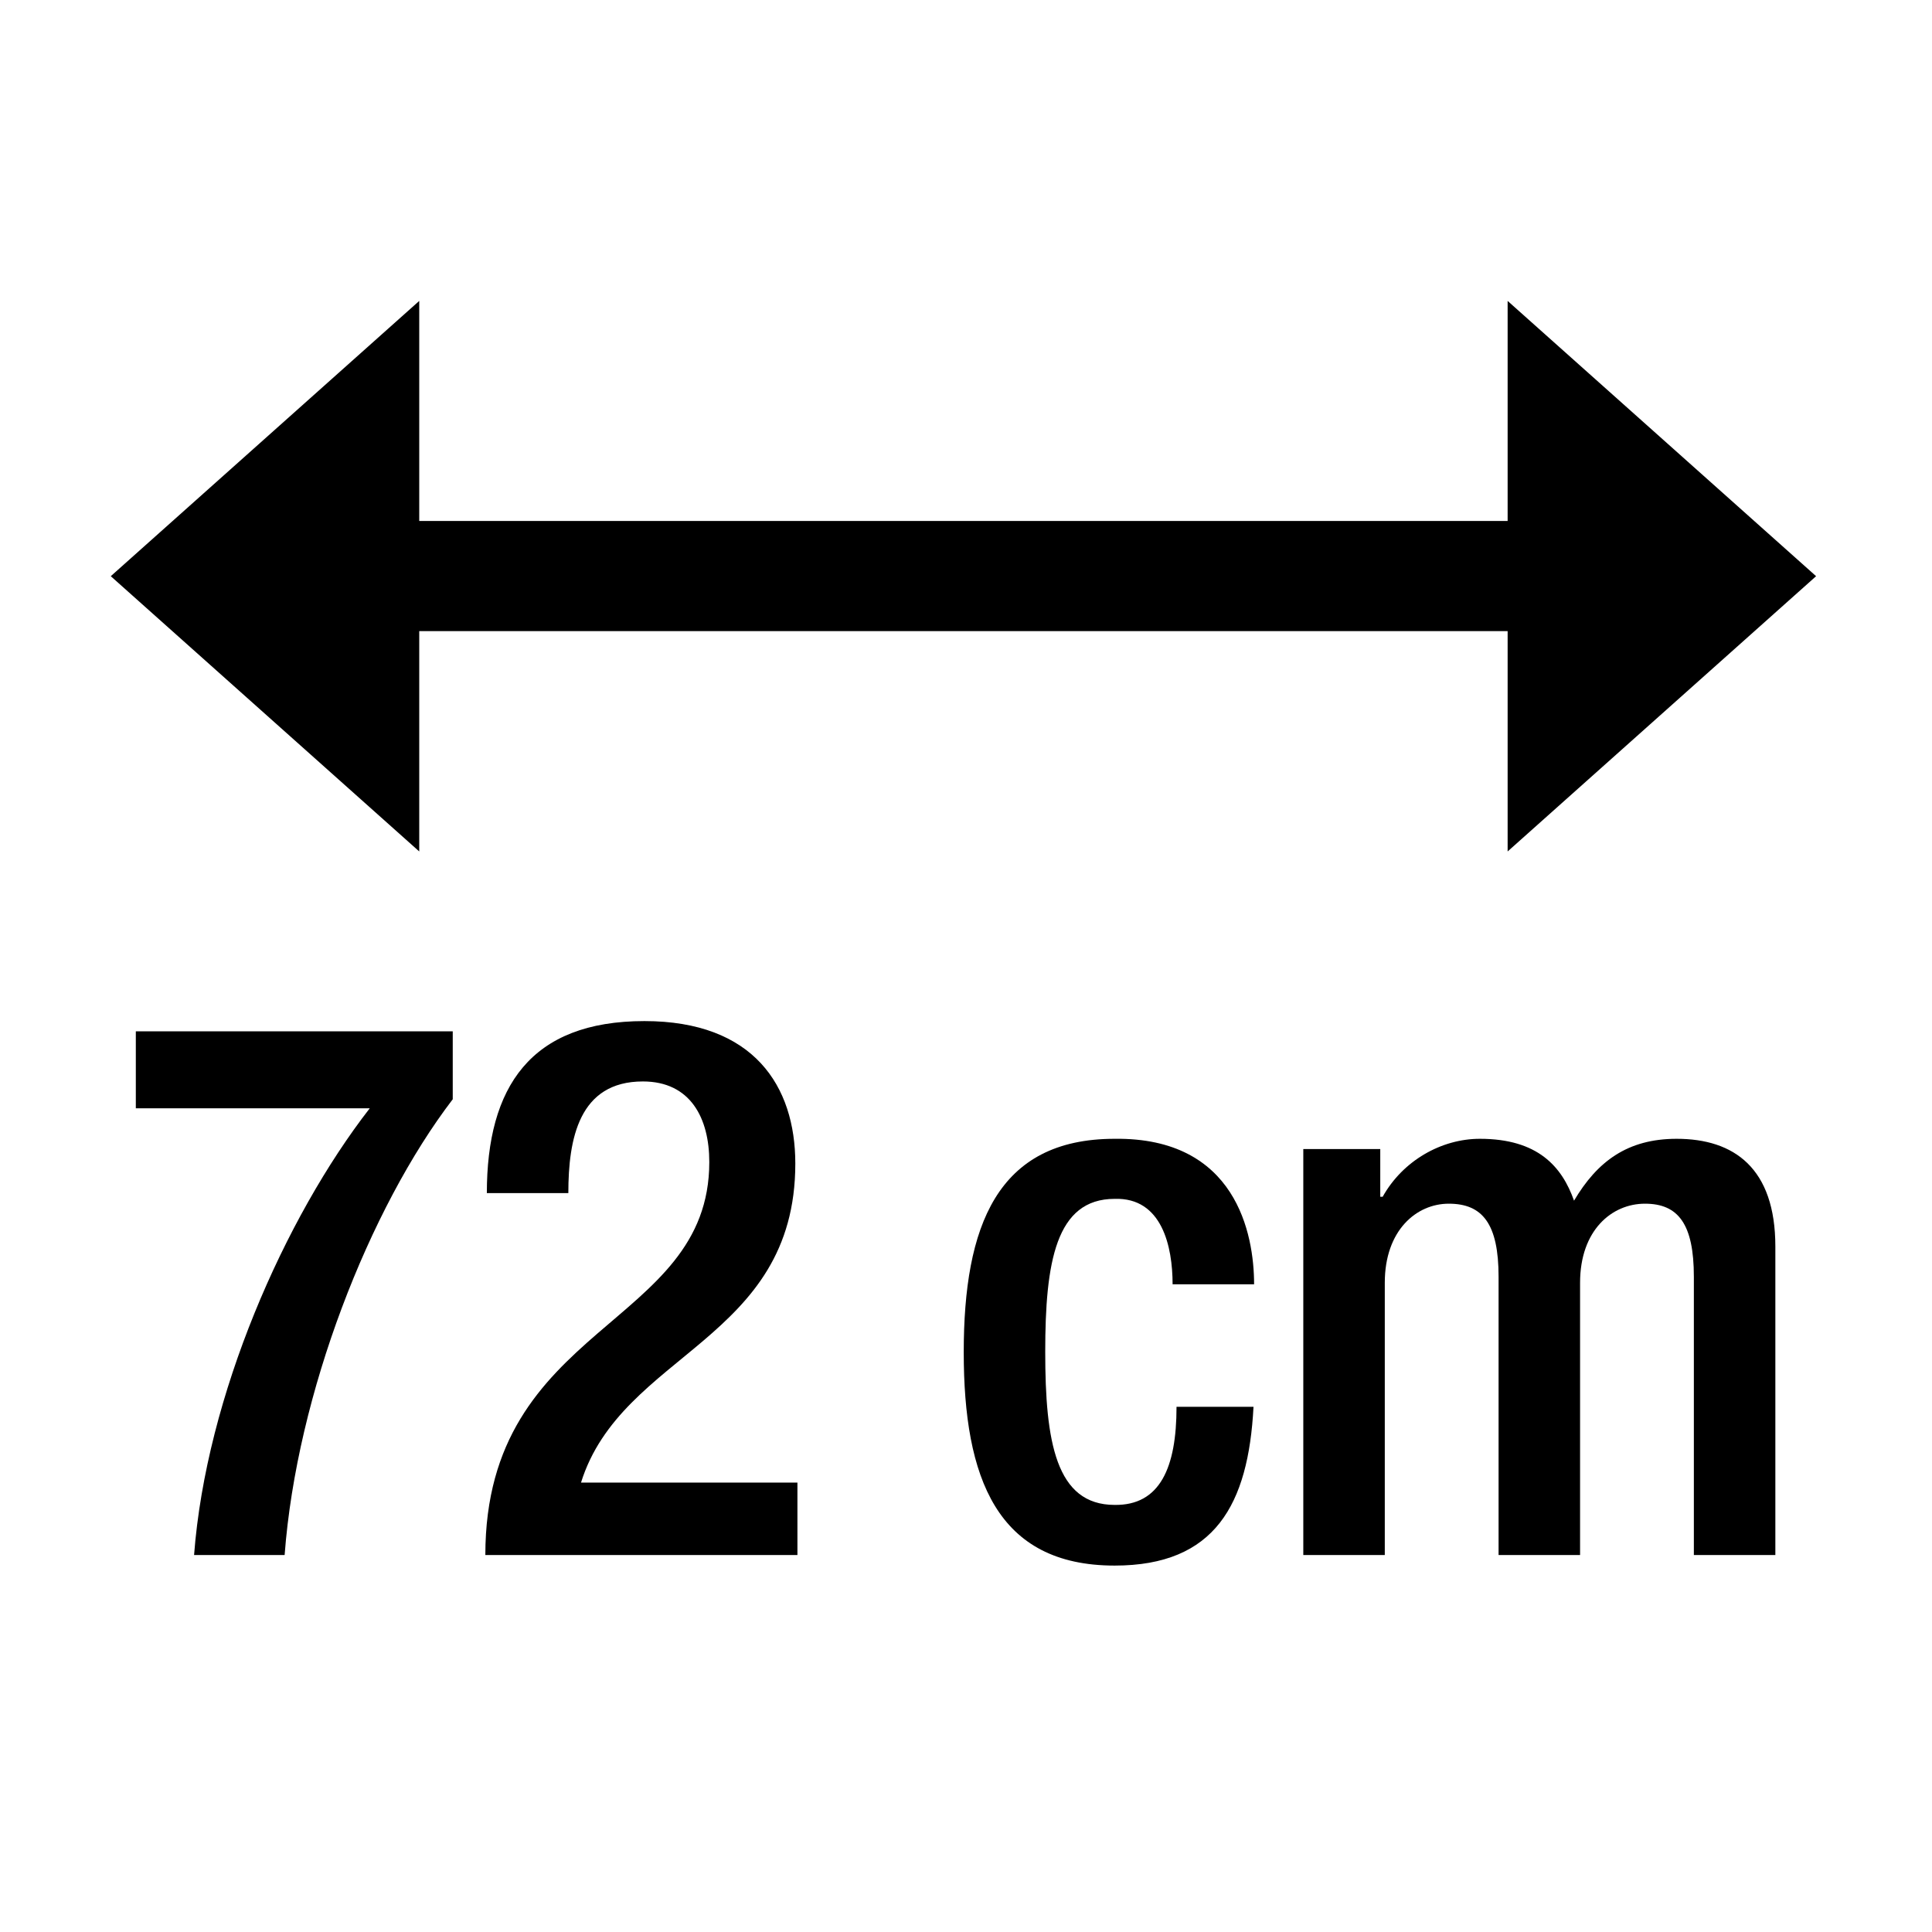 <?xml version="1.0" encoding="utf-8"?>
<!-- Generator: Adobe Illustrator 28.0.0, SVG Export Plug-In . SVG Version: 6.00 Build 0)  -->
<svg version="1.1" id="Heissluft" xmlns="http://www.w3.org/2000/svg" xmlns:xlink="http://www.w3.org/1999/xlink" x="0px" y="0px"
	 viewBox="0 0 64.01 64.01" style="enable-background:new 0 0 64.01 64.01;" xml:space="preserve">
<polygon points="49.95,9.97 49.95,17.26 13.89,17.26 13.89,9.97 3.67,19.09 13.89,28.21 13.89,20.91 49.95,20.91 49.95,28.21 
	60.17,19.09 "/>
<g>
	<g>
		<path d="M4.5,34.17H15v2.25c-2.77,3.62-5.17,9.77-5.57,15.1h-3c0.4-5.27,3-11.17,5.82-14.8H4.5V34.17z"/>
		<path d="M26.43,51.52H16.08c0-7.7,7.42-7.52,7.42-13.02c0-1.45-0.62-2.67-2.2-2.67c-2.12,0-2.47,1.9-2.47,3.7h-2.7
			c0-3.52,1.45-5.7,5.22-5.7c3.62,0,5,2.15,5,4.72c0,5.87-5.75,6.25-7.1,10.57h7.17V51.52z"/>
		<path d="M41.53,46.62c-0.17,3.22-1.27,5.25-4.6,5.25c-3.9,0-5-2.9-5-7.07s1.1-7.07,5-7.07c4.02-0.05,4.62,3.15,4.62,4.82h-2.7
			c0-1.25-0.35-2.88-1.92-2.83c-1.95,0-2.3,2.1-2.3,5.07s0.35,5.07,2.3,5.07c1.5,0.02,2.05-1.23,2.05-3.25H41.53z"/>
		<path d="M43.18,38.07h2.55v1.58h0.08c0.67-1.2,1.95-1.92,3.22-1.92c1.92,0,2.72,0.92,3.12,2.05c0.77-1.3,1.77-2.05,3.4-2.05
			c1.9,0,3.27,0.97,3.27,3.57v10.22h-2.7v-9.22c0-1.75-0.52-2.42-1.62-2.42s-2.15,0.88-2.15,2.62v9.02h-2.7v-9.22
			c0-1.75-0.53-2.42-1.65-2.42c-1.07,0-2.12,0.88-2.12,2.62v9.02h-2.7V38.07z"/>
	</g>
</g>
</svg>
